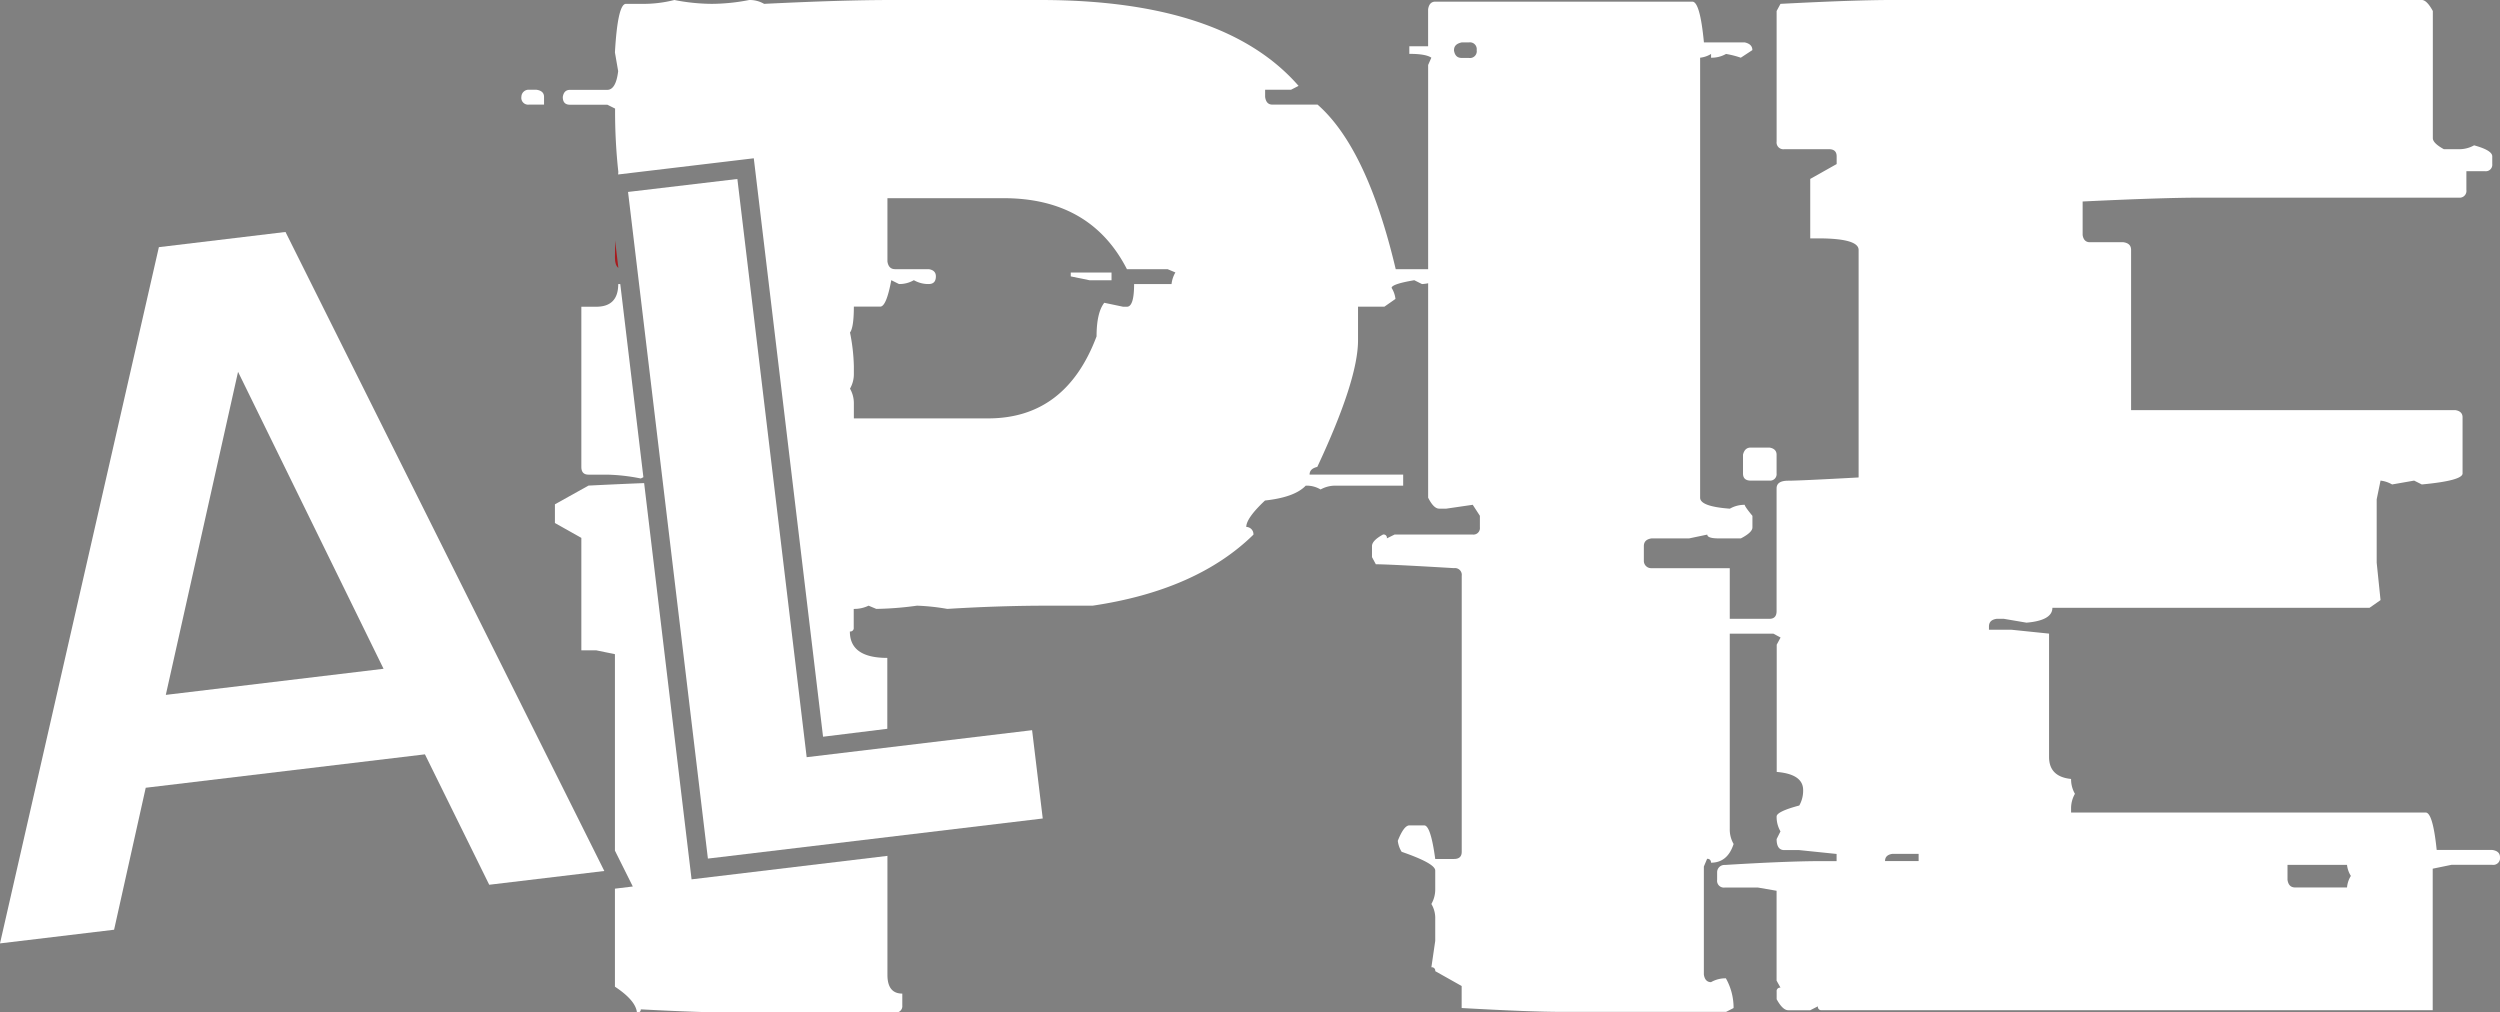 <svg xmlns="http://www.w3.org/2000/svg" id="Capa_1" data-name="Capa 1" viewBox="0 0 772 312.65"><rect x="0" y="0" width="772" height="312.65" fill="#808080" stroke="none"/><defs><style>.cls-1{fill:#fff;}.cls-2{fill:none;}.cls-3{fill:#a81b1e;}</style></defs><path class="cls-1" d="M549.2,18.69h79.4q2.37,0,3.57,12.58h12.58c1.58.34,2.38,1.13,2.38,2.38L643.56,36A28.08,28.08,0,0,0,639,34.84,9,9,0,0,1,634.38,36V34.84A8.16,8.16,0,0,1,631,36V171.87q0,2.72,9.18,3.39a9,9,0,0,1,4.59-1.19c0,.34.79,1.48,2.38,3.4v3.58q0,1.53-3.57,3.39h-6.8c-2.38,0-3.57-.39-3.57-1.18l-5.62,1.18H616c-1.58.23-2.38,1-2.38,2.39v4.59a2.25,2.25,0,0,0,2.38,2.21h24.15v80.58a8.88,8.88,0,0,0,1.19,4.59q-1.87,5.79-7,5.78a1.05,1.05,0,0,0-1.19-1.19l-1,2.38v33.32c.22,1.59,1,2.38,2.21,2.38a9,9,0,0,1,4.59-1.19,18.53,18.53,0,0,1,2.38,9.18L639,330.65H588.3q-9.69,0-30.94-1.19v-6.8l-8.16-4.59a1.05,1.05,0,0,0-1.19-1.19l1.19-8.16v-6.8a8.43,8.43,0,0,0-1.19-4.59,9,9,0,0,0,1.19-4.59V287q0-2.2-10.37-5.78a8.11,8.11,0,0,1-1.19-3.4q1.88-4.75,3.57-4.76h4.59q2,0,3.4,10.37H555c1.59,0,2.38-.73,2.38-2.21V196a2.1,2.1,0,0,0-2.38-2.38q-20.24-1.2-24.14-1.19l-1.19-2.21v-3.4c0-1.14,1.14-2.33,3.4-3.57a1,1,0,0,1,1.19,1.18l2.38-1.18h24.14a2,2,0,0,0,2.21-2.21v-3.58l-2.21-3.4-8.16,1.19h-2.21c-1.13,0-2.27-1.13-3.4-3.39V38.24L548,36c-1.13-.8-3.4-1.19-6.8-1.19V32.46H547V21.07C547.22,19.48,548,18.69,549.2,18.69Zm5.78,15c.23,1.58,1,2.38,2.38,2.38h2.21A2.1,2.1,0,0,0,562,33.65a2.1,2.1,0,0,0-2.38-2.38h-2.21C555.77,31.61,555,32.4,555,33.65Z" transform="translate(-106 -18.18)"></path><path class="cls-1" d="M690.31,18.18H853.86q1.53,0,3.4,3.4V60.85q0,1.53,3.4,3.4h4.59A9.32,9.32,0,0,0,870,63.06q5.61,1.53,5.61,3.4v2.38a2,2,0,0,1-2.21,2.21h-5.78v5.78a2.1,2.1,0,0,1-2.38,2.38h-79.4q-12.06,0-36.72,1.19V90.77c.23,1.48,1,2.21,2.21,2.21h10.37c1.59.23,2.38,1,2.38,2.38v49.47H864.23c1.47.23,2.21,1,2.21,2.21v17.34q0,2.22-12.58,3.4l-2.38-1.19-6.8,1.19a9.22,9.22,0,0,0-3.57-1.19l-1.19,5.79v19.55l1.19,11.56-3.4,2.38H739.78q0,3.91-8,4.59l-7-1.19h-2.21c-1.59.23-2.38,1-2.38,2.38v1h7l11.56,1.19v38.08q0,6.12,6.8,6.8a9,9,0,0,0,1.19,4.59,9,9,0,0,0-1.19,4.59v1.19H855.05q2.21,0,3.4,11.56h17.17c1.59.23,2.38,1,2.38,2.21a2.1,2.1,0,0,1-2.38,2.38H863l-5.78,1.19v43.69H668.55a1.05,1.05,0,0,1-1.19-1.19L665,330.14h-6.8q-1.71,0-3.57-3.4v-2.38a1.05,1.05,0,0,1,1.19-1.19L654.61,321V293.25l-5.78-1h-10.2a2.1,2.1,0,0,1-2.38-2.38v-2.38a2.25,2.25,0,0,1,2.38-2.21q19.22-1.18,29.92-1.19h4.59v-2.21l-11.56-1.19H657c-1.59,0-2.38-1.13-2.38-3.4l1.19-2.38a8.88,8.88,0,0,1-1.19-4.59q0-1.53,7-3.4a9.32,9.32,0,0,0,1.19-4.76q0-4.93-8.16-5.61V217.26l1.19-2.21-2.21-1.19h-15c-1.59,0-2.38-.74-2.38-2.21.23-1.59,1-2.38,2.38-2.38H652.4c1.47,0,2.21-.79,2.21-2.38V169c0-1.58,1.19-2.38,3.57-2.38s9.63-.34,21.76-1V95.36q0-3.57-12.58-3.57H665V73.43l8.16-4.59V66.46c0-1.47-.8-2.21-2.38-2.21H657a2.1,2.1,0,0,1-2.38-2.38V21.58l1.19-2.21Q678.92,18.17,690.31,18.18ZM646.62,156.39h5.78c1.47.23,2.21,1,2.21,2.21v5.78a2,2,0,0,1-2.21,2.21h-5.78c-1.59,0-2.38-.73-2.38-2.21V158.6C644.58,157.13,645.37,156.39,646.62,156.39ZM688.1,284.07h10.37v-2.21h-8.16C688.84,282.09,688.1,282.82,688.1,284.07Zm124.28,1.19v4.59c.22,1.59,1,2.38,2.38,2.38h16a8,8,0,0,1,1.19-3.57,7.93,7.93,0,0,1-1.19-3.4Z" transform="translate(-106 -18.18)"></path><path class="cls-1" d="M237.22,251.12,151,261.44l-9.77,43.84L106,309.5l49.06-215,39.1-4.69,98.45,197.33-35.54,4.25ZM224.44,224.7,179.51,133,157.2,232.76Z" transform="translate(-106 -18.18)"></path><path class="cls-1" d="M355.1,252l69.61-8.34L428,270.93,324.6,283.31,299.94,77.45l33.76-4Z" transform="translate(-106 -18.18)"></path><polygon class="cls-2" points="109.69 201.78 75.55 132.12 58.6 207.9 109.69 201.78"></polygon><path class="cls-2" d="M190.82,96l-31,3.72L113.43,302.81,136.51,300l9.78-43.83,94.29-11.3,19.85,40.29,23.37-2.8Zm-41,143.43,27.66-123.66,55.72,113.67Z" transform="translate(-106 -18.18)"></path><polygon class="cls-2" points="315.57 247.72 313.67 231.91 274.04 236.66 274.04 252.7 315.57 247.72"></polygon><path class="cls-2" d="M454,101.31q-11.22-21.93-38.09-21.93H380V98.93c.23,1.59,1,2.38,2.38,2.38h10.37c1.47.23,2.21,1,2.21,2.21,0,1.59-.74,2.38-2.21,2.38a8.88,8.88,0,0,1-4.59-1.19,8.88,8.88,0,0,1-4.59,1.19l-2.38-1.19q-1.53,8.16-3.4,8.16h-8.16q0,6.47-1.19,8a58.32,58.32,0,0,1,1.19,10.37v2.38a9,9,0,0,1-1.19,4.59,9,9,0,0,1,1.19,4.59v4.59h41.48q24,0,33.5-25.33,0-7.3,2.38-10.37l5.78,1.19H454q2.21,0,2.21-7h11.56a9.05,9.05,0,0,1,1.19-3.57l-2.38-1Zm-4.76,3.4h-6.8l-5.78-1.19v-1.19h12.58Z" transform="translate(-106 -18.18)"></path><path class="cls-2" d="M310.85,103.52c0-1.42-.76-2.15-2.25-2.19l.54,4.48A2,2,0,0,0,310.85,103.52Z" transform="translate(-106 -18.18)"></path><path class="cls-3" d="M295.89,97.74c0,1.63.37,2.65,1.06,3.17l-1-8.44C295.91,94.21,295.89,96,295.89,97.74Z" transform="translate(-106 -18.18)"></path><path class="cls-1" d="M269.37,50.48H274V48.1c0-1.25-.8-2-2.38-2.21h-2.21A2.24,2.24,0,0,0,267,48.1,2.1,2.1,0,0,0,269.37,50.48Z" transform="translate(-106 -18.18)"></path><path class="cls-1" d="M296.91,105.9q0,7-6.8,7h-4.59v49.47c0,1.59.74,2.38,2.21,2.38h5.78a58.32,58.32,0,0,1,10.37,1.19l.8-.4-7.14-59.63Z" transform="translate(-106 -18.18)"></path><polygon class="cls-1" points="330.65 85.35 336.44 86.54 343.24 86.54 343.24 84.16 330.65 84.16 330.65 85.35"></polygon><path class="cls-1" d="M304.91,167.36q-6.62.25-17.18.77l-10.37,5.78v5.78l8.16,4.59V219h4.59l5.78,1.19v60.67l5.52,11.07-5.52.67v30.27q6.45,4.26,6.8,8c.79,0,1.19-.34,1.19-1q19,1,28.9,1h49.64a2,2,0,0,0,2.21-2.21V325q-4.59,0-4.59-5.78V282.47l-60.48,7.25Z" transform="translate(-106 -18.18)"></path><path class="cls-1" d="M549.71,101.31H537q-8.84-37.4-24.14-50.83H498.88c-1.25,0-2-.79-2.21-2.38V45.89h8L507,44.7q-23.13-26.52-79.73-26.52H381.23q-15.14,0-39.27,1.19a8.88,8.88,0,0,0-4.59-1.19,60.92,60.92,0,0,1-11.56,1.19,60.92,60.92,0,0,1-11.56-1.19,39.12,39.12,0,0,1-10.37,1.19h-4.59q-2.55,0-3.4,15l1,5.78q-.69,5.78-3.4,5.78H282c-1.25,0-2,.74-2.21,2.21,0,1.59.74,2.38,2.21,2.38h11.56l2.38,1.19a171.43,171.43,0,0,0,1,19.55l-.06.8,41.89-5,21.39,178.62L380,243.23V221.34q-11.57,0-11.56-8.16a1.05,1.05,0,0,0,1.19-1.19v-5.78a10.12,10.12,0,0,0,4.59-1l2.38,1a102,102,0,0,0,12.58-1,68,68,0,0,1,9.35,1q16.15-1,31.11-1h13.78q32.13-4.77,49.64-21.93a2.24,2.24,0,0,0-2.21-2.38q0-2.73,5.78-8.16,9.18-1,12.58-4.59a8.42,8.42,0,0,1,4.59,1.18,9.31,9.31,0,0,1,4.76-1.18h20.74v-3.41h-28.9c0-1.24.79-2,2.38-2.38q12.58-26.85,12.58-39.1V112.87h8.16l3.4-2.38a8.16,8.16,0,0,0-1.19-3.4q0-1.19,7-2.38l2.38,1.19a12.93,12.93,0,0,0,6.8-2.38C551.92,102.28,551.18,101.54,549.71,101.31Zm-81.94,4.59H456.21q0,7-2.21,7h-1.19L447,111.68q-2.38,3.06-2.38,10.37-9.52,25.33-33.5,25.33H369.67v-4.59a9,9,0,0,0-1.19-4.59,9,9,0,0,0,1.19-4.59v-2.38a58.32,58.32,0,0,0-1.19-10.37q1.18-1.53,1.19-8h8.16q1.88,0,3.4-8.16l2.38,1.19a8.88,8.88,0,0,0,4.59-1.19,8.88,8.88,0,0,0,4.59,1.19c1.47,0,2.21-.79,2.21-2.38,0-1.24-.74-2-2.21-2.21H382.42c-1.36,0-2.15-.79-2.38-2.38V79.38h35.87q26.86,0,38.09,21.93h12.58l2.38,1A9.05,9.05,0,0,0,467.77,105.9Z" transform="translate(-106 -18.18)"></path></svg>